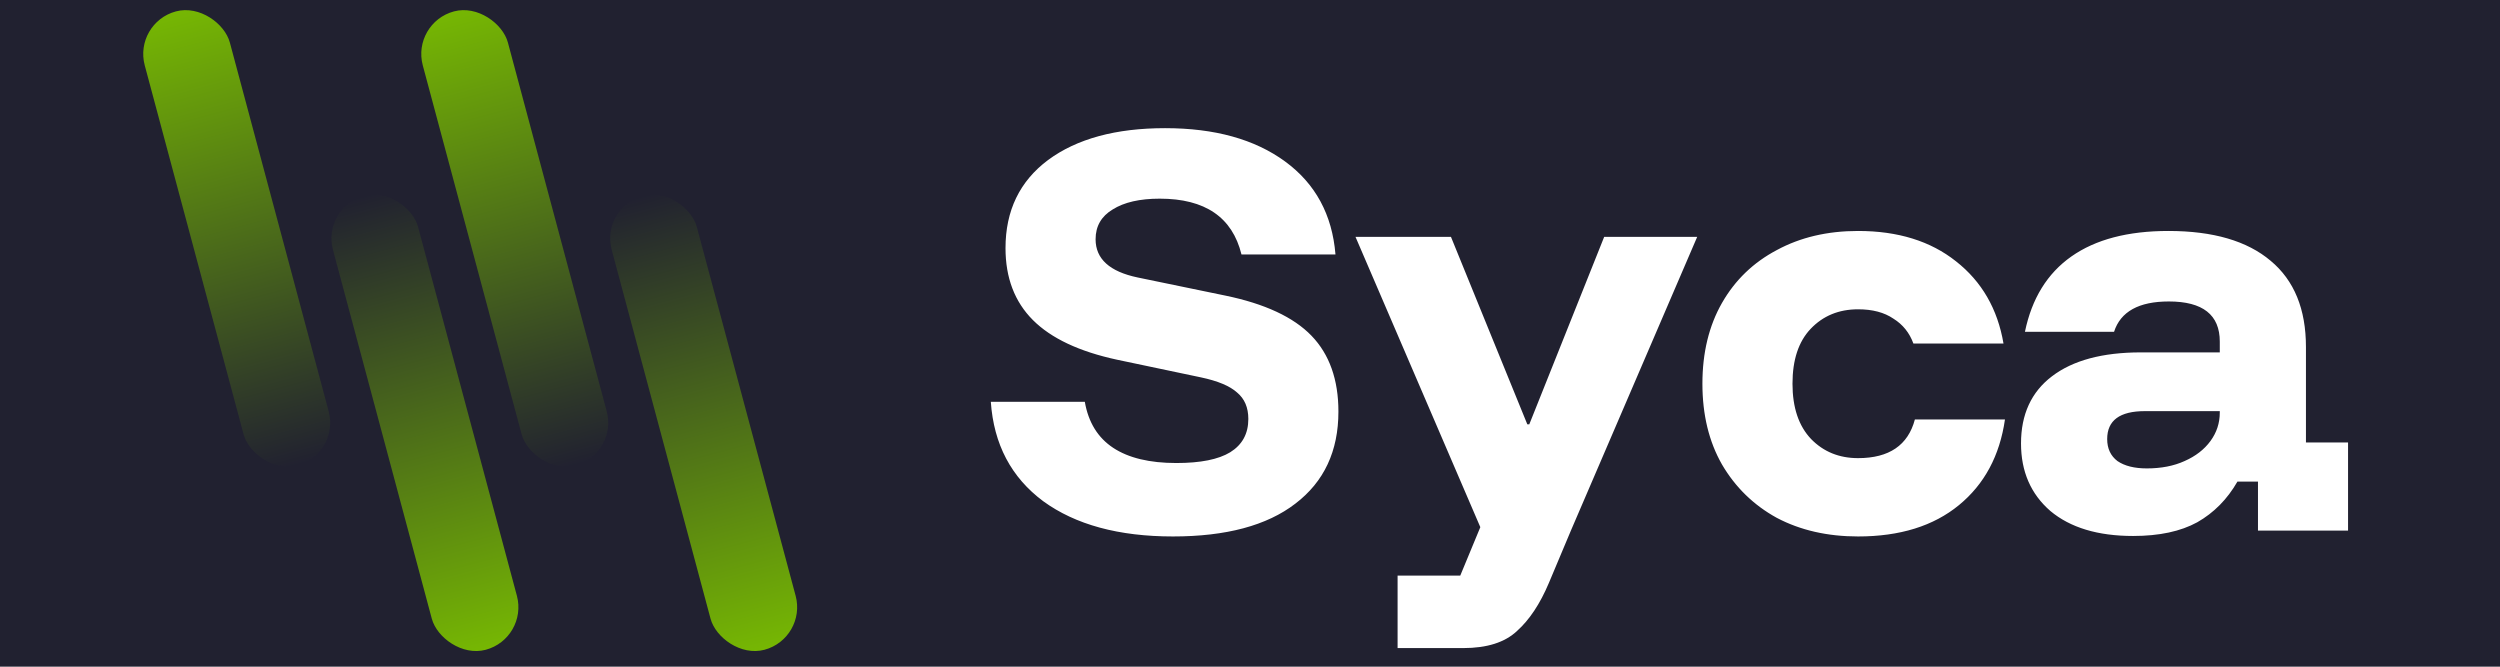 <svg width="300" height="80" viewBox="0 0 300 80" fill="none" xmlns="http://www.w3.org/2000/svg">
<rect width="300" height="80" fill="#212130"/>
<rect x="16" y="2.737" width="10.575" height="56.398" rx="5.287" transform="rotate(-15 16 2.737)" fill="url(#paint0_linear_1428_24271)"/>
<rect x="63.397" y="76.604" width="10.575" height="56.398" rx="5.287" transform="rotate(165 63.397 76.604)" fill="url(#paint1_linear_1428_24271)"/>
<rect x="49.365" y="2.737" width="10.575" height="56.398" rx="5.287" transform="rotate(-15 49.365 2.737)" fill="url(#paint2_linear_1428_24271)"/>
<rect x="96.846" y="76.604" width="10.575" height="56.398" rx="5.287" transform="rotate(165 96.846 76.604)" fill="url(#paint3_linear_1428_24271)"/>
<path d="M140.753 64.375C134.251 64.375 129.062 62.965 125.185 60.145C121.346 57.286 119.251 53.311 118.898 48.22H130.178C130.609 50.687 131.745 52.528 133.586 53.742C135.426 54.956 137.953 55.563 141.164 55.563C144.062 55.563 146.216 55.132 147.626 54.271C149.076 53.37 149.8 52.038 149.8 50.276C149.8 48.905 149.35 47.847 148.449 47.103C147.587 46.32 146.138 45.713 144.102 45.282L134.056 43.167C129.512 42.188 126.144 40.602 123.951 38.409C121.758 36.215 120.661 33.337 120.661 29.773C120.661 25.268 122.365 21.744 125.772 19.198C129.219 16.652 133.899 15.379 139.813 15.379C145.766 15.379 150.564 16.711 154.206 19.374C157.849 22.037 159.866 25.758 160.257 30.536H148.978C147.881 26.071 144.611 23.839 139.167 23.839C136.778 23.839 134.898 24.27 133.527 25.131C132.156 25.954 131.471 27.148 131.471 28.715C131.471 31.065 133.155 32.593 136.523 33.297L147.039 35.471C151.778 36.45 155.225 38.056 157.379 40.288C159.533 42.521 160.61 45.556 160.61 49.395C160.61 54.134 158.887 57.815 155.44 60.439C152.033 63.063 147.137 64.375 140.753 64.375ZM167.711 77.77V69.075H175.23L177.639 63.259L162.658 28.421H174.114L183.279 50.922H183.514L192.503 28.421H203.665L188.508 63.67L185.864 69.957C184.806 72.463 183.534 74.382 182.045 75.714C180.596 77.085 178.442 77.77 175.583 77.77H167.711ZM222.971 64.375C219.29 64.375 216.039 63.631 213.219 62.143C210.438 60.615 208.245 58.481 206.639 55.739C205.073 52.998 204.289 49.767 204.289 46.046C204.289 42.325 205.073 39.094 206.639 36.352C208.206 33.611 210.399 31.496 213.219 30.008C216.039 28.48 219.29 27.716 222.971 27.716C227.75 27.716 231.666 28.93 234.721 31.359C237.815 33.787 239.715 37.077 240.42 41.228H229.61C229.14 39.936 228.337 38.937 227.201 38.232C226.105 37.488 224.695 37.116 222.971 37.116C220.661 37.116 218.761 37.899 217.273 39.466C215.824 40.993 215.099 43.187 215.099 46.046C215.099 48.905 215.843 51.118 217.332 52.684C218.82 54.212 220.7 54.976 222.971 54.976C226.692 54.976 228.964 53.429 229.786 50.334H240.596C239.969 54.682 238.129 58.109 235.074 60.615C232.019 63.122 227.985 64.375 222.971 64.375ZM255.976 64.317C251.746 64.317 248.436 63.318 246.047 61.321C243.697 59.284 242.522 56.581 242.522 53.213C242.522 49.727 243.756 47.045 246.224 45.165C248.73 43.245 252.294 42.286 256.916 42.286H266.374V40.993C266.374 37.782 264.338 36.176 260.264 36.176C256.661 36.176 254.468 37.39 253.685 39.819H242.992C243.815 35.824 245.675 32.808 248.573 30.771C251.472 28.735 255.349 27.716 260.206 27.716C265.571 27.716 269.664 28.911 272.484 31.3C275.304 33.65 276.714 37.096 276.714 41.64V53.096H281.766V63.67H270.957V57.796H268.489C267.275 59.91 265.669 61.536 263.672 62.672C261.674 63.768 259.109 64.317 255.976 64.317ZM257.621 56.209C259.344 56.209 260.852 55.916 262.144 55.328C263.476 54.741 264.514 53.938 265.258 52.919C266.002 51.901 266.374 50.765 266.374 49.512V49.336H257.386C254.37 49.336 252.862 50.452 252.862 52.684C252.862 53.82 253.273 54.702 254.096 55.328C254.957 55.916 256.132 56.209 257.621 56.209Z" fill="white"/>
<defs>
<linearGradient id="paint0_linear_1428_24271" x1="21.287" y1="2.737" x2="21.287" y2="59.135" gradientUnits="userSpaceOnUse">
<stop stop-color="#76B703"/>
<stop offset="1" stop-color="#212130"/>
</linearGradient>
<linearGradient id="paint1_linear_1428_24271" x1="68.684" y1="76.604" x2="68.684" y2="133.002" gradientUnits="userSpaceOnUse">
<stop stop-color="#76B703"/>
<stop offset="1" stop-color="#212130"/>
</linearGradient>
<linearGradient id="paint2_linear_1428_24271" x1="54.653" y1="2.737" x2="54.653" y2="59.135" gradientUnits="userSpaceOnUse">
<stop stop-color="#76B703"/>
<stop offset="1" stop-color="#212130"/>
</linearGradient>
<linearGradient id="paint3_linear_1428_24271" x1="102.133" y1="76.604" x2="102.133" y2="133.002" gradientUnits="userSpaceOnUse">
<stop stop-color="#76B703"/>
<stop offset="1" stop-color="#212130"/>
</linearGradient>
</defs>
</svg>
